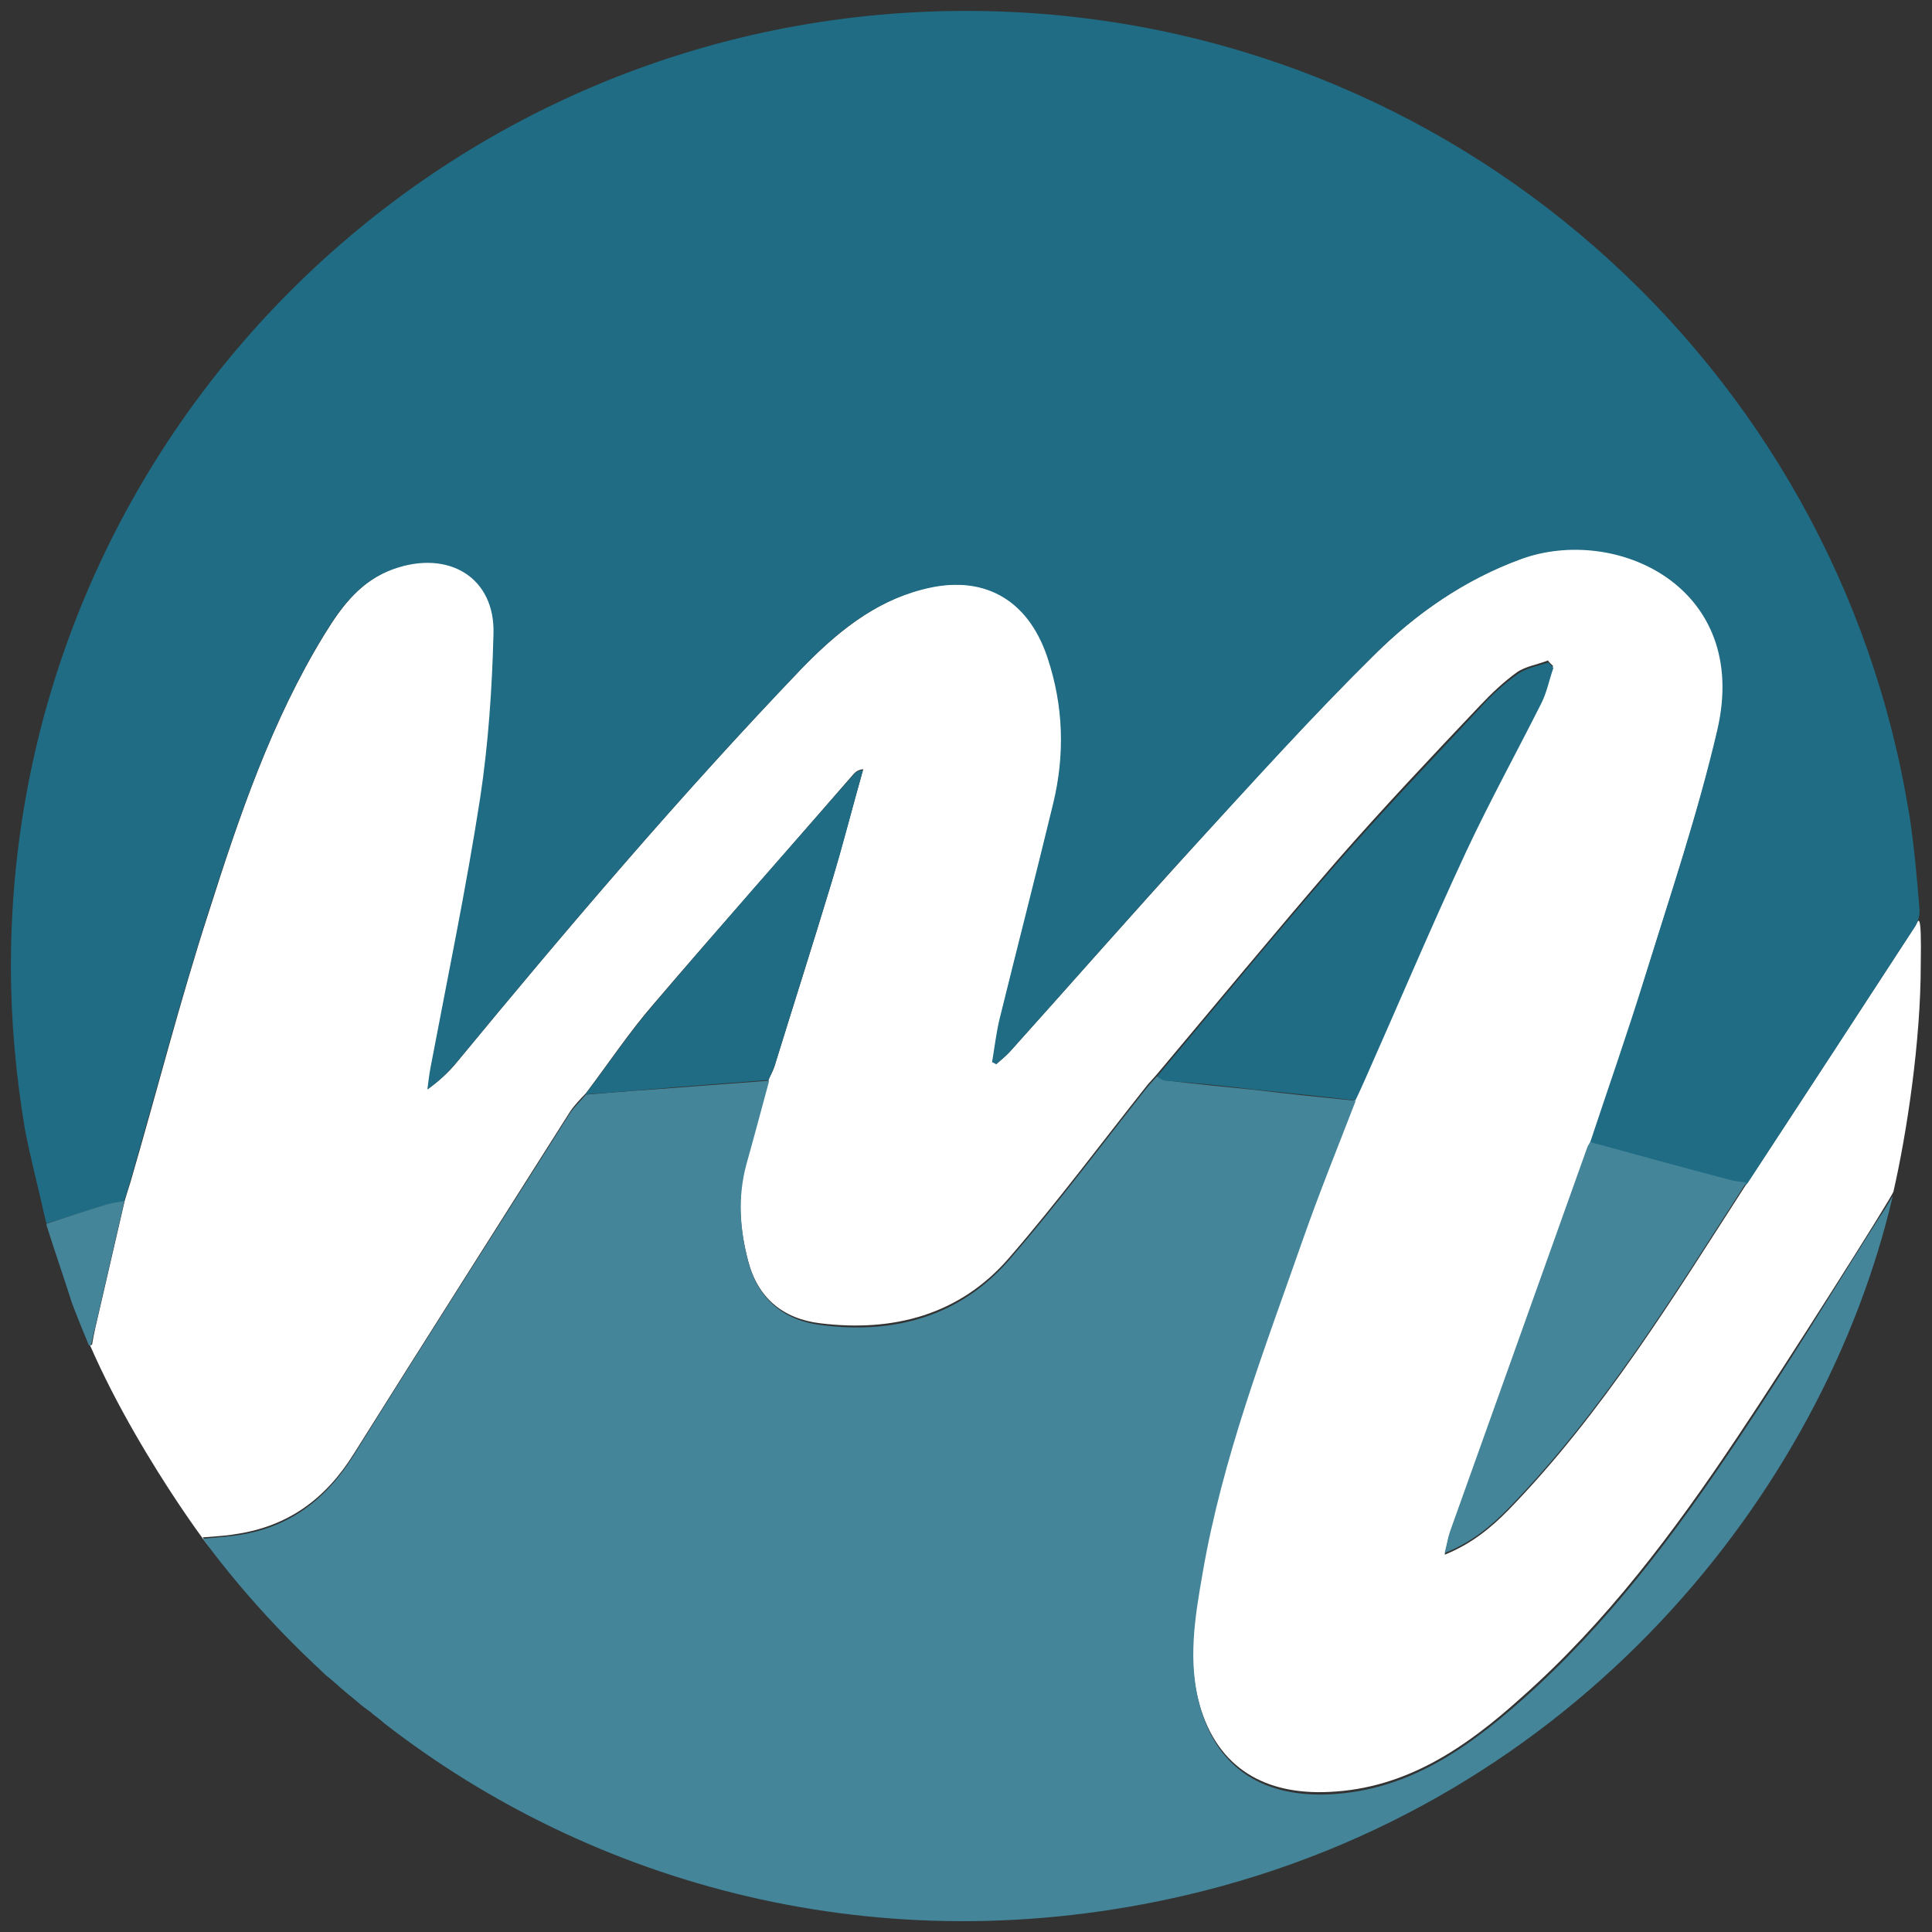 <?xml version="1.0" encoding="utf-8"?>
<!-- Generator: Adobe Illustrator 18.0.0, SVG Export Plug-In . SVG Version: 6.00 Build 0)  -->
<!DOCTYPE svg PUBLIC "-//W3C//DTD SVG 1.1//EN" "http://www.w3.org/Graphics/SVG/1.1/DTD/svg11.dtd">
<svg version="1.1" id="Livello_1" xmlns:x="http://ns.adobe.com/Extensibility/1.0/" xmlns:i="http://ns.adobe.com/AdobeIllustrator/10.0/" xmlns:graph="http://ns.adobe.com/Graphs/1.0/"
	 xmlns="http://www.w3.org/2000/svg" xmlns:xlink="http://www.w3.org/1999/xlink" x="0px" y="0px" width="566.9px" height="566.9px"
	 viewBox="0 0 566.9 566.9" enable-background="new 0 0 566.9 566.9" xml:space="preserve">
<rect x="0" y="0" width="566.9" height="566.9" fill="#333333" stroke="none"/>
<g>
	<g>
		<path fill="#FFFFFF" d="M562,271.7c-16.2,24.9-32.5,49.9-48.7,74.6c-0.3,0.4-0.6,0.7-0.9,1.2c-21.4,33.2-42.1,67.1-69.8,95.6
			c-5.1,5.2-10.8,9.9-18.7,13.1c0.7-2.8,1-4.7,1.6-6.4c13.4-37.5,26.8-75.1,40.2-112.5c0.1-0.6,0.6-1.2,0.9-1.7
			c5.4-16.3,11.2-32.5,16.2-49c7.4-24.1,15.6-48.1,21.3-72.6c9.8-42.1-29.9-60.3-57.7-50.1c-16.6,6.1-30.8,16-43,28.1
			c-18.2,17.9-35.4,36.9-52.6,55.8c-18.2,20-36.2,40.4-54.2,60.5c-1.3,1.5-2.8,2.6-4.1,3.8c-0.4-0.1-0.7-0.3-1.2-0.6
			c0.7-4.2,1.2-8.6,2.2-12.7c5.2-21,10.6-42,15.7-63.1c3.5-14.6,3.1-29-1.7-43.1c-5.8-17.2-19.1-24.3-36.7-19.8
			c-14.4,3.8-25.5,13-35.7,23.5c-35.3,36.9-68.4,75.8-100.9,115.2c-2.3,2.9-5.1,5.5-8.6,8c0.3-2,0.6-4.2,0.9-6.3
			c5-26.4,10.5-52.8,14.6-79.3c2.5-15.9,3.4-31.9,3.9-48.1c0.4-16.5-13.1-24.8-29.4-19c-9.6,3.5-15.2,10.9-20.3,19.2
			c-15.6,25.4-25.1,53.5-34,81.5c-8.5,26.2-15.3,52.9-23,79.3c-0.6,1.9-1.2,3.8-1.7,5.5c-2.9,12.4-5.7,24.8-8.6,37.2
			c-0.4,1.7-0.7,3.4-1,5.1c-0.1,0-0.4,0.1-0.6,0.1c15.5,35.7,42.9,69.8,33.1,56.4c3.4-0.3,6.4-0.4,9.3-0.9
			c15.6-2.2,26.7-10.3,35-23.6c21-33.5,42.3-66.9,63.4-100.3c1.3-2,3.1-3.8,4.7-5.5c6.6-8.7,12.7-17.9,19.8-26.1
			c19.4-22.7,39.2-45,58.7-67.5c0.6-0.7,1.3-1.3,2.9-1.5c-3.1,10.9-6,22-9.2,32.9c-5.4,17.9-11.1,35.7-16.6,53.5
			c-0.4,1.6-1.2,3.1-1.9,4.5c-2.2,8.2-4.4,16.5-6.7,24.6c-2.6,9.6-1.9,19.2,0.6,28.7c2.8,10.9,10.2,17.1,21.3,18.4
			c21.4,2.6,40.8-2.5,55.2-19.1c14.3-16.5,27.3-34,40.8-51c0.9-1,1.7-1.9,2.6-2.9c17.5-20.8,34.8-41.8,52.6-62.4
			c13.7-15.7,28-30.8,42.3-45.9c3.4-3.6,7-7,10.9-9.8c2.5-1.7,6-2.2,9-3.4c0.4,0.6,0.9,1,1.5,1.6c-1.2,3.5-1.9,7.1-3.5,10.3
			c-7.1,14.6-15.2,28.7-22,43.4c-10.2,22.2-19.8,44.6-29.7,66.9c-0.9,2-1.9,4.1-2.9,6.3c-5.2,13.7-10.6,27.1-15.6,41
			c-11.2,32.1-23.5,63.8-29.3,97.5c-2.3,13.1-4.5,26.2-0.7,39.5c5.4,18.7,19.4,26.4,38,25.5c22.7-1,40.2-13.1,56.3-27.6
			c25.1-22.2,44.9-48.7,63.4-76.4c14.3-21.3,45.6-70.7,45.9-72.2c3.9-17.1,8-44,8-66.6C563.9,266,562.8,270.3,562,271.7z"/>
		<path fill="#1F6C84" d="M30.3,353.8c1.9-0.6,4.1-0.9,6.1-1.3c0.6-1.9,1.2-3.8,1.7-5.5c7.6-26.4,14.6-53.1,23-79.3
			c9-28.1,18.5-56.1,34-81.5c5.1-8.3,10.6-15.7,20.3-19.2c16.3-5.8,29.9,2.5,29.4,19c-0.4,16-1.5,32.2-3.9,48.1
			c-4.1,26.5-9.6,52.9-14.6,79.3c-0.4,2-0.6,4.2-0.9,6.3c3.5-2.5,6.1-5.1,8.6-8c32.5-39.4,65.6-78.3,100.9-115.2
			c10.2-10.6,21.1-19.7,35.7-23.5c17.6-4.7,30.9,2.6,36.7,19.8c4.8,14.3,5.2,28.7,1.7,43.1c-5.1,21.1-10.5,42-15.7,63.1
			c-1,4.2-1.5,8.5-2.2,12.7c0.4,0.1,0.7,0.3,1.2,0.6c1.5-1.3,2.9-2.5,4.1-3.8c18.1-20.1,35.9-40.5,54.2-60.5
			c17.3-18.8,34.5-37.9,52.6-55.8c12.2-12.1,26.4-22,43-28.1c27.8-10.2,67.5,8,57.7,50.1c-5.7,24.5-13.8,48.5-21.3,72.6
			c-5.1,16.5-10.8,32.7-16.2,49c13.8,3.8,27.7,7.6,41.5,11.2c1.5,0.4,2.9,0.4,4.4,0.7c0.3-0.4,0.7-0.7,0.9-1.2
			c16.3-24.9,32.5-49.7,48.7-74.6c1-1.5,1.5-3.6,1.3-5.5c-0.7-8.7-1.5-17.6-2.8-26.4c-0.4-2.5-0.9-5-1.3-7.4
			C535.1,102,420.9,3.2,283.5,3.2C128.7,3.2,3.2,128.7,3.2,283.5c0,16.3,1.5,32.2,4.1,47.8c1.7,8.9,4.1,17.8,6,26.5
			c0.1,0.4,0.3,0.9,0.3,1.2C19.1,357.4,24.6,355.5,30.3,353.8z"/>
		<path fill="#448599" d="M348,556.1c114.6-26.8,187.2-118.4,207.4-205.2c-1.7,2.9-2.9,4.8-4.2,6.7c-13.7,21.6-27,43.6-41.3,64.9
			c-18.5,27.7-38.3,54.2-63.4,76.4c-16.2,14.3-33.5,26.5-56.3,27.6c-18.7,0.9-32.7-6.9-38-25.5c-3.8-13.3-1.6-26.4,0.7-39.5
			c5.8-33.7,18.1-65.5,29.3-97.5c4.8-13.7,10.3-27.3,15.6-41c-9.9-1-19.7-2-29.6-3.2c-8.7-0.9-17.5-1.7-26.2-2.8
			c-0.9-0.1-1.6-0.7-2.5-1.2c-0.9,1-1.7,1.9-2.6,2.9c-13.6,17.1-26.5,34.5-40.8,51c-14.4,16.6-33.8,21.9-55.2,19.1
			c-10.9-1.3-18.4-7.6-21.3-18.4c-2.5-9.5-3.2-19.1-0.6-28.7c2.3-8.2,4.5-16.5,6.7-24.6c-11.5,0.9-23,1.7-34.4,2.6
			c-6.4,0.4-13,1-19.4,1.5c-1.6,1.9-3.4,3.6-4.7,5.5c-21.1,33.4-42.6,66.8-63.4,100.3c-8.3,13.3-19.4,21.6-35,23.6
			c-2.9,0.4-6,0.6-9.3,0.9c9.8,13.3,21,25.8,33.4,37.5c0.6,0.4,1,1,1.6,1.5c0.7,0.7,1.6,1.5,2.3,2c0.7,0.6,1.5,1.3,2.2,1.9
			c0.7,0.7,1.5,1.3,2.3,2c0.7,0.6,1.5,1.3,2.3,1.9c1.5,1.3,2.9,2.5,4.5,3.6c0.4,0.3,0.9,0.6,1.2,1c1.2,0.9,2.3,1.7,3.5,2.8l0,0
			C173.6,552.9,258,577.1,348,556.1z"/>
		<path fill="#1F6C84" d="M368.1,319.7c9.9,1,19.7,2,29.6,3.2c1-2,1.9-4.1,2.9-6.3c9.9-22.3,19.4-44.8,29.7-66.9
			c6.9-14.7,14.7-28.9,22-43.4c1.6-3.2,2.3-6.9,3.5-10.3c-0.4-0.6-0.9-1-1.5-1.6c-3.1,1-6.4,1.6-9,3.4c-3.9,2.8-7.6,6.1-10.9,9.8
			c-14.1,15.2-28.6,30.3-42.3,45.9c-17.9,20.6-35.1,41.5-52.6,62.4c0.9,0.4,1.6,1.2,2.5,1.2C350.6,317.8,359.3,318.6,368.1,319.7z"
			/>
		<path fill="#448599" d="M466.6,335.1c-0.3,0.6-0.7,1-0.9,1.7c-13.4,37.5-26.8,75.1-40.2,112.5c-0.6,1.7-0.9,3.6-1.6,6.4
			c8-3.2,13.6-7.9,18.7-13.1c27.8-28.6,48.4-62.4,69.8-95.6c-1.5-0.3-2.9-0.3-4.4-0.7C494.2,342.7,480.5,338.9,466.6,335.1z"/>
		<path fill="#1F6C84" d="M225.5,316.9c0.6-1.5,1.3-2.9,1.9-4.5c5.5-17.8,11.2-35.7,16.6-53.5c3.4-10.9,6.1-22,9.2-32.9
			c-1.6,0.1-2.3,0.7-2.9,1.5c-19.7,22.4-39.4,44.8-58.7,67.5c-7.1,8.3-13.3,17.5-19.8,26.1c6.6-0.4,13-1,19.4-1.5
			C202.5,318.6,214,317.8,225.5,316.9z"/>
		<path fill="#448599" d="M27.9,389.6c2.9-12.4,5.7-24.8,8.6-37.2c-2,0.4-4.1,0.6-6.1,1.3c-5.7,1.7-11.2,3.6-16.8,5.4
			c0.1,0.4,0.1,0.7,0.3,1.2c2.3,7.3,4.8,14.4,7.1,21.7c1.6,4.4,3.4,8.6,5.1,12.8c0.1,0,0.4-0.1,0.6-0.1
			C27.1,393,27.4,391.4,27.9,389.6z"/>
	</g>
</g>
</svg>
